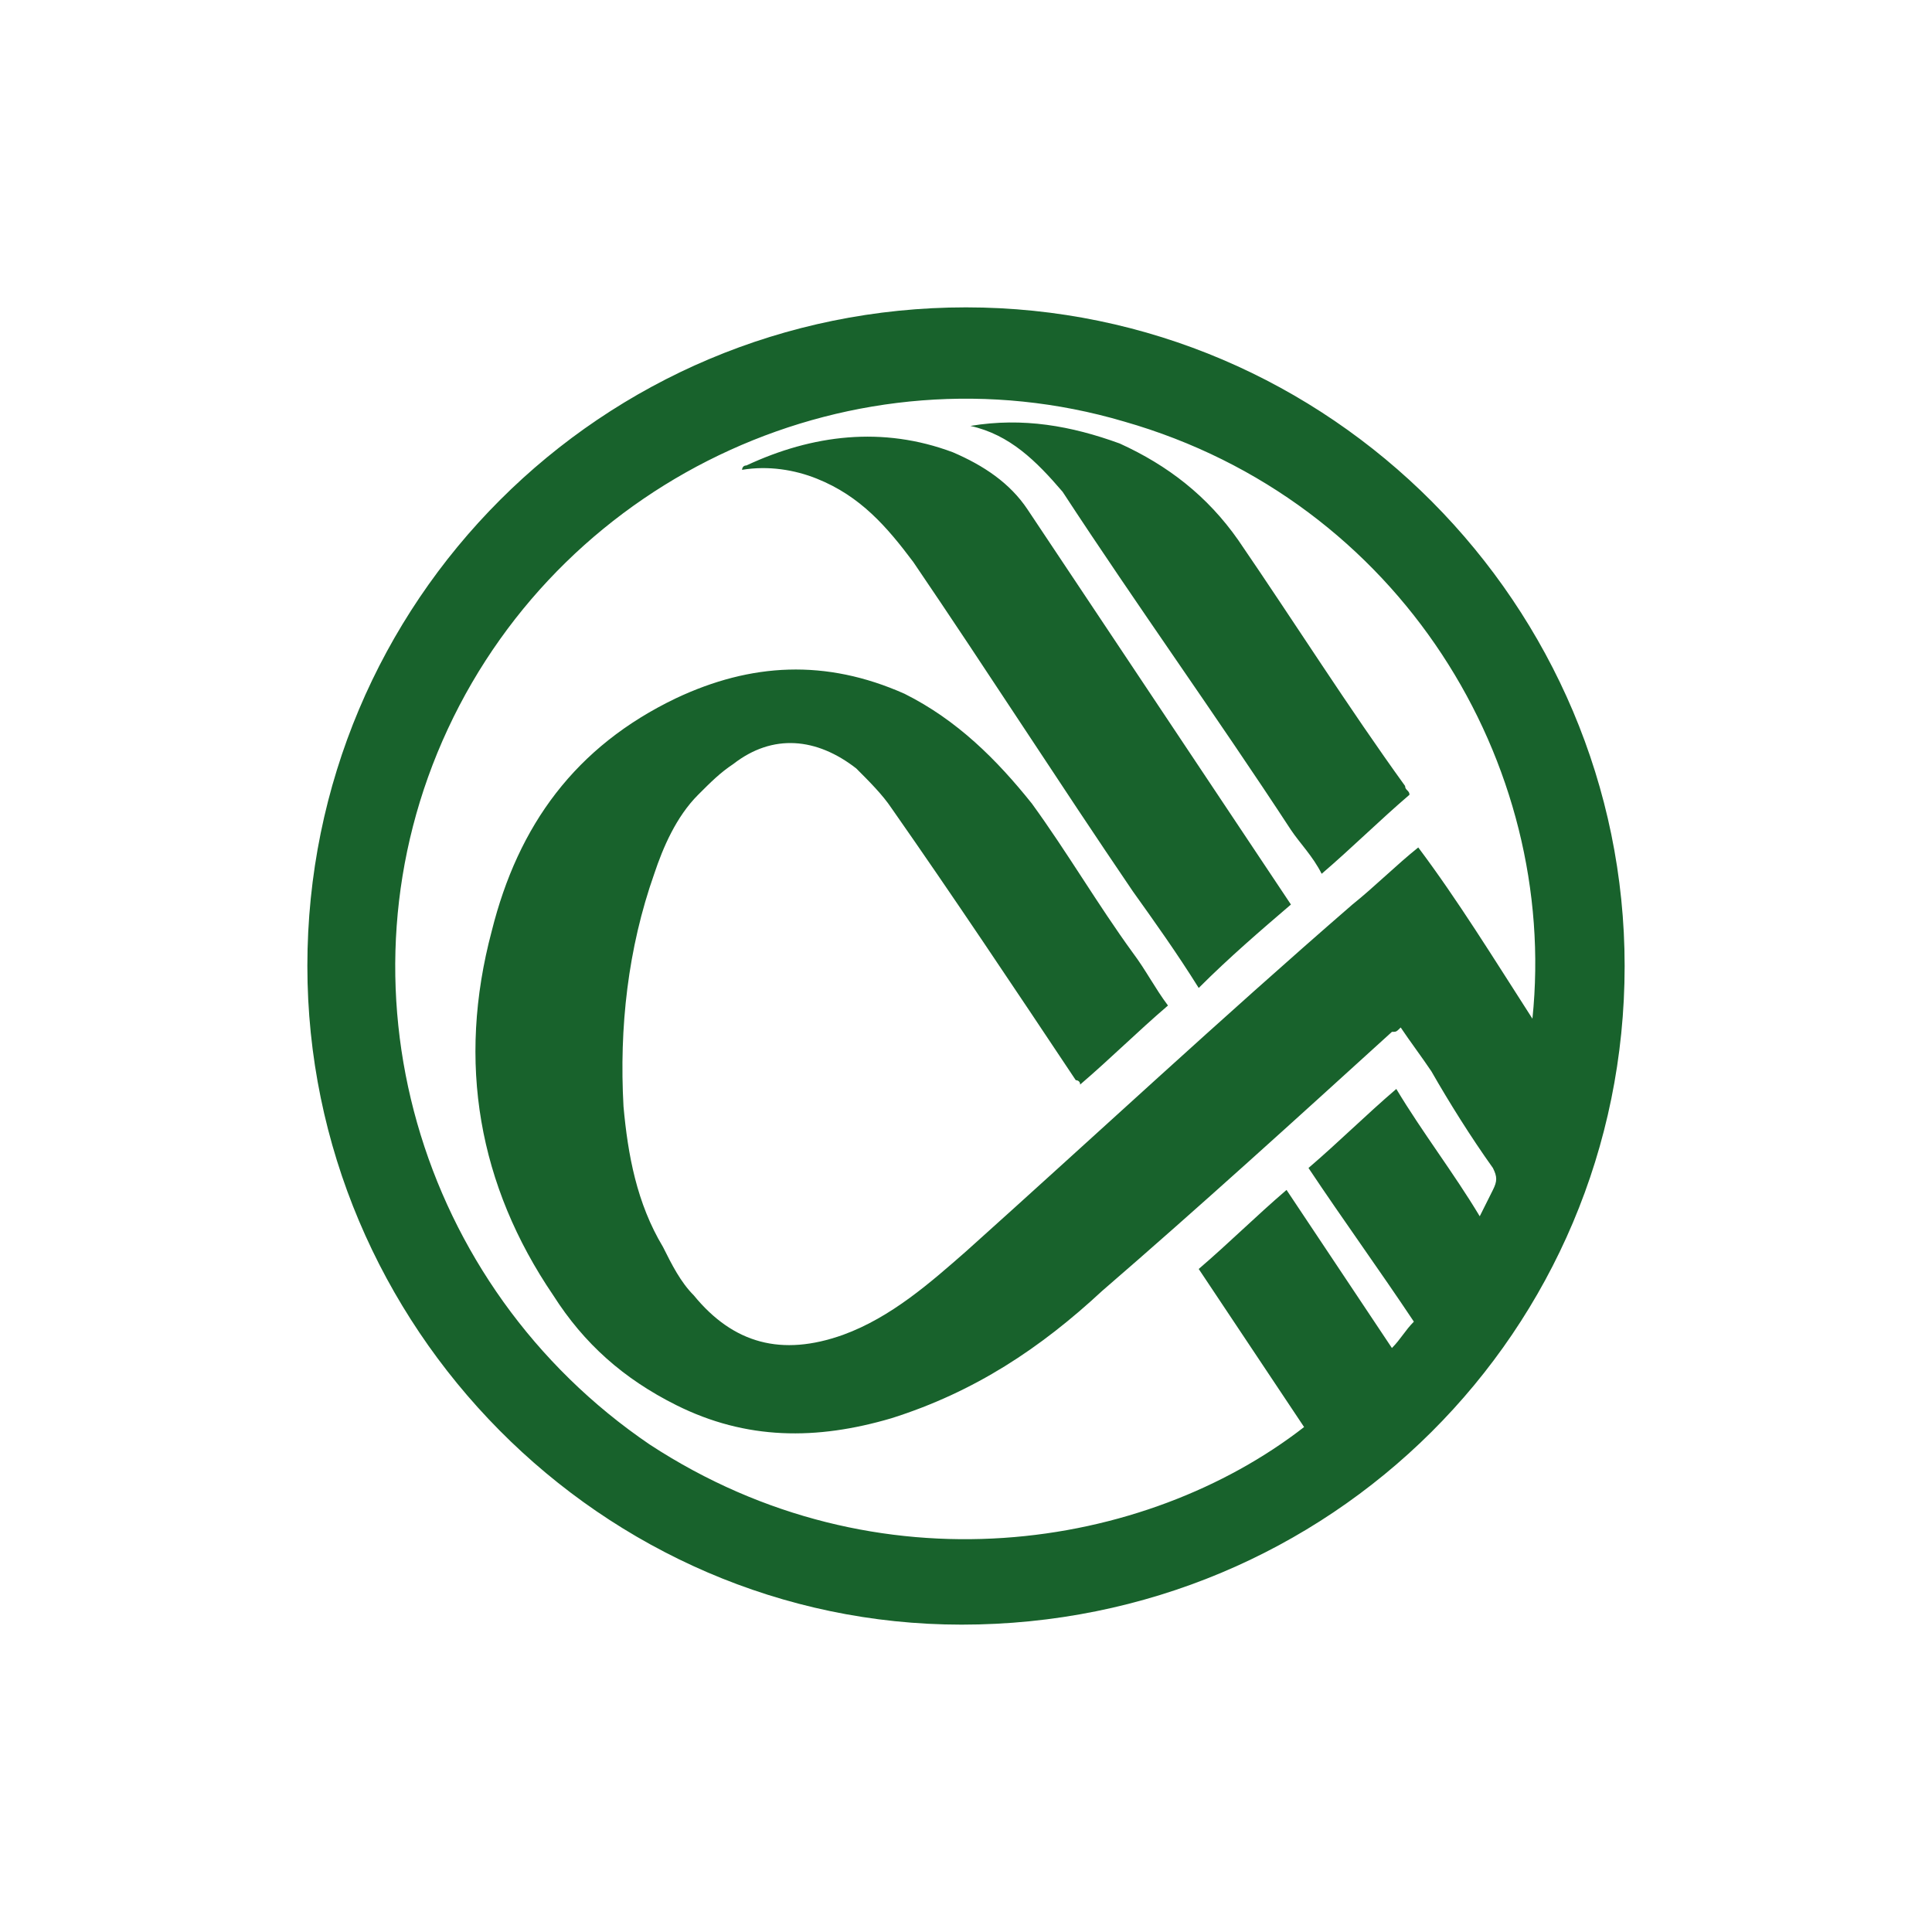 <svg height="44" viewBox="0 0 44 44" width="44" xmlns="http://www.w3.org/2000/svg"><path clip-rule="evenodd" d="m7 22c0-8.3 6.7-15 15-15s15 6.8 15 15c0 8.3-6.7 15-15.1 15-8.2 0-14.9-6.8-14.9-15zm27.9 1.2c.6-5.8-3-11.8-9.3-13.6-6.1-1.8-12.7 1.2-15.4 7s-.7 12.7 4.6 16.3c5.2 3.4 11.3 2.4 14.9-.4-.8-1.2-1.6-2.4-2.4-3.6.7-.6 1.3-1.2 2-1.8.8 1.2 1.6 2.4 2.4 3.6.2-.2.3-.4.5-.6-.8-1.2-1.6-2.3-2.4-3.5.7-.6 1.3-1.2 2-1.8.6 1 1.3 1.9 1.9 2.9.1-.2.2-.4.3-.6s.1-.3 0-.5c-.5-.7-1-1.5-1.4-2.2-.2-.3-.5-.7-.7-1-.1.1-.1.1-.2.1-2.2 2-4.4 4-6.6 5.9-1.4 1.3-2.9 2.3-4.8 2.9-1.7.5-3.3.5-4.9-.3-1.2-.6-2.1-1.4-2.8-2.5-1.7-2.5-2.2-5.3-1.4-8.3.6-2.4 1.9-4.2 4.2-5.3 1.7-.8 3.4-.9 5.2-.1 1.2.6 2.1 1.5 2.9 2.5.8 1.1 1.5 2.3 2.3 3.4.3.4.5.8.8 1.2-.7.6-1.3 1.2-2 1.8 0-.1-.1-.1-.1-.1-1.4-2.1-2.8-4.2-4.2-6.2-.2-.3-.5-.6-.8-.9-.9-.7-1.9-.8-2.8-.1-.3.2-.5.4-.8.7-.5.5-.8 1.2-1 1.8-.6 1.7-.8 3.5-.7 5.3.1 1.1.3 2.2.9 3.2.2.4.4.8.7 1.1.9 1.1 2 1.4 3.4.9 1.1-.4 2-1.2 2.8-1.9 2.9-2.6 5.8-5.3 8.8-7.9.5-.4 1-.9 1.5-1.3.9 1.2 1.7 2.5 2.6 3.9zm-5.5-2.6c-.7.6-1.4 1.2-2.1 1.9-.5-.8-1-1.5-1.5-2.2-1.7-2.5-3.3-5-5-7.5-.6-.8-1.2-1.5-2.2-1.9-.5-.2-1.1-.3-1.7-.2 0 0 0-.1.1-.1 1.5-.7 3.1-.9 4.7-.3.7.3 1.3.7 1.7 1.3 2 3 4 6 6 9zm-7.3-10.9c1.2-.2 2.3 0 3.4.4 1.1.5 2 1.2 2.7 2.2 1.3 1.9 2.5 3.8 3.8 5.6 0 .1.1.1.1.2-.7.6-1.3 1.2-2 1.8-.2-.4-.5-.7-.7-1-1.7-2.6-3.5-5.1-5.2-7.7-.6-.7-1.2-1.3-2.1-1.5z" fill="#18622c" fill-rule="evenodd"/></svg>